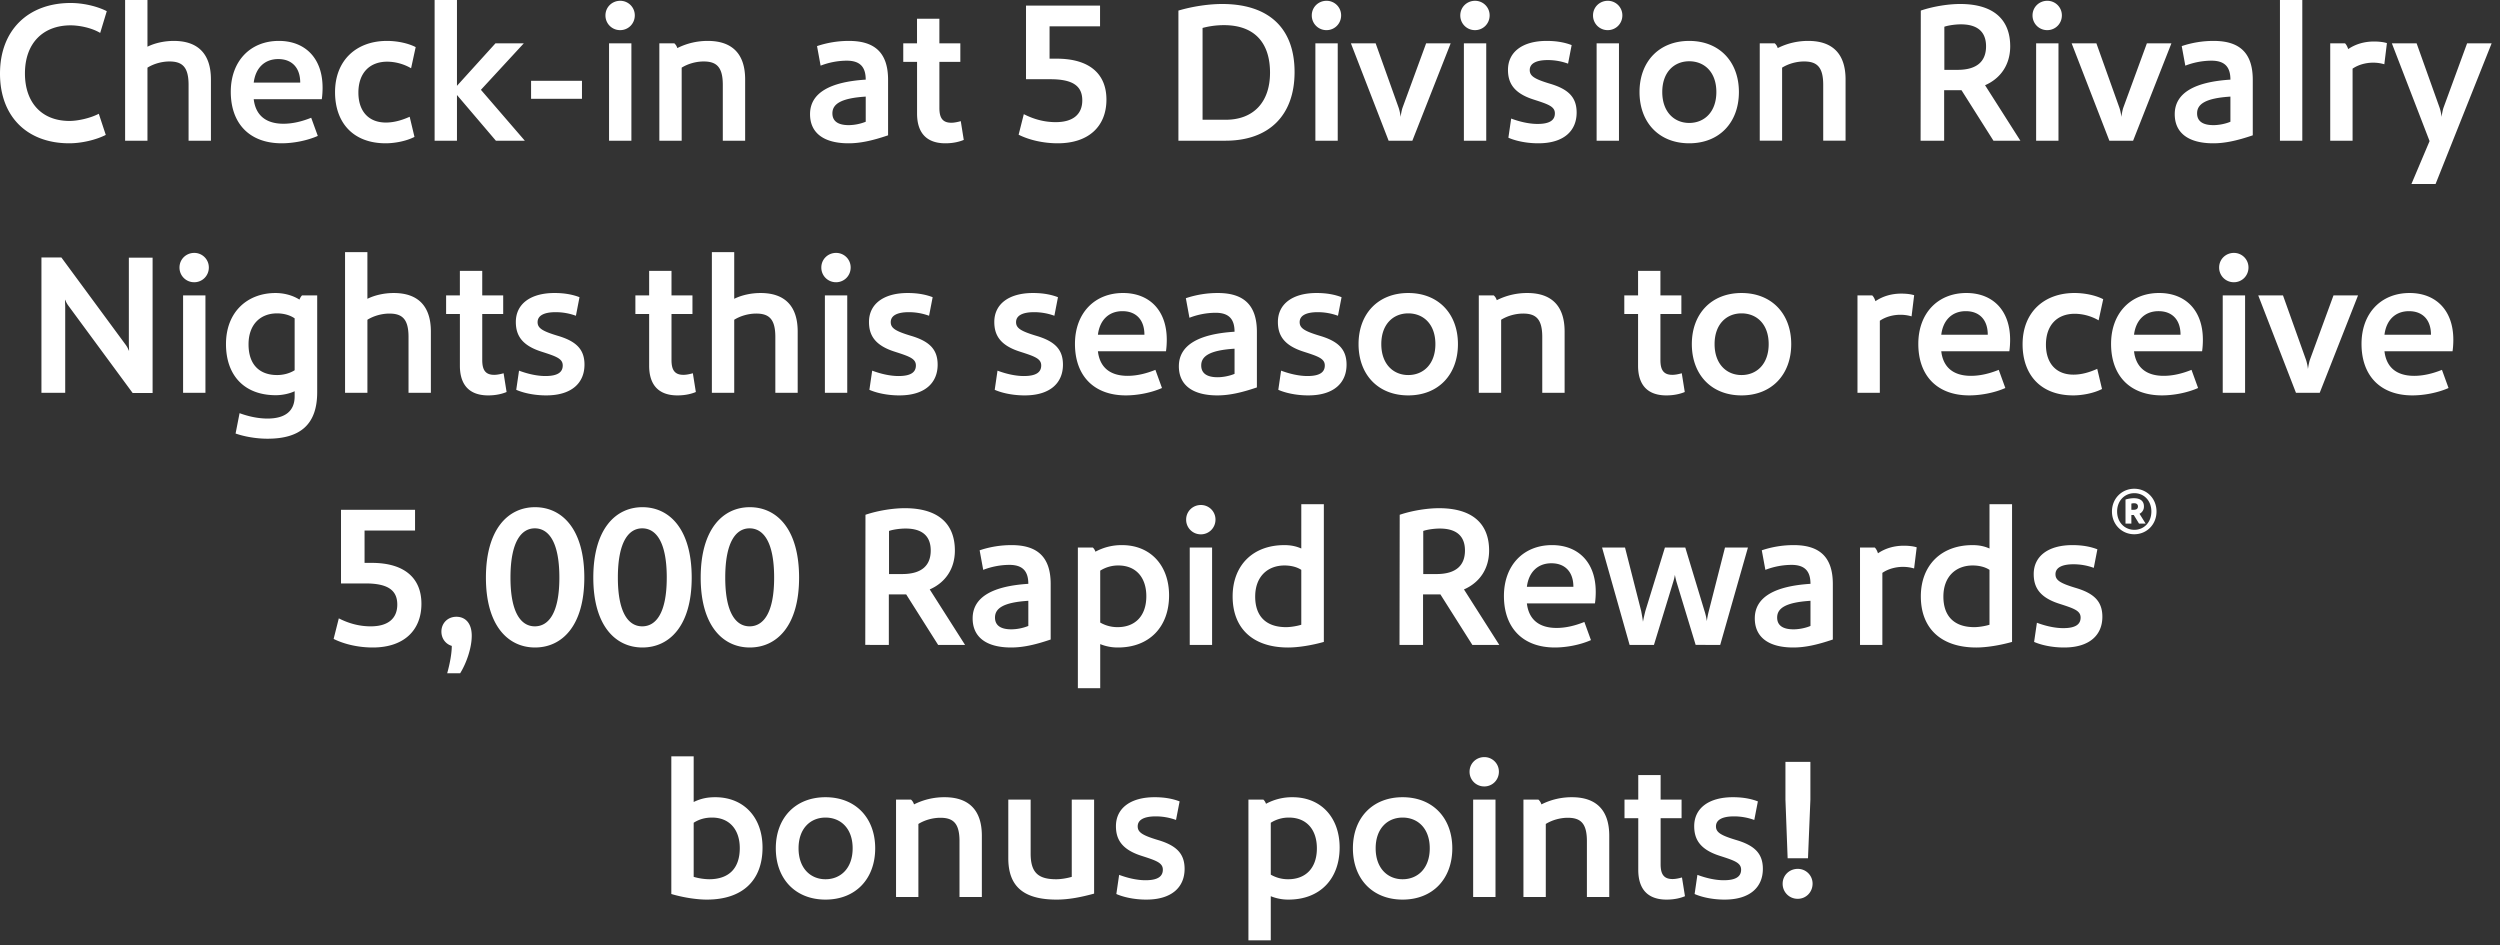 <svg xmlns="http://www.w3.org/2000/svg" width="238" height="90" fill="none"><rect width="100%" height="100%" fill="#333333" stroke="none"/><path fill="#fff" d="m10.165 1.064-.627 2.071c-.855-.513-2.052-.722-2.812-.722-2.603 0-4.351 1.672-4.351 4.579 0 2.774 1.596 4.522 4.237 4.522.817 0 1.995-.266 2.793-.684l.665 2.014c-.931.475-2.299.798-3.477.798C2.584 13.642 0 11.096 0 7.011 0 2.812 2.736.285 6.726.285c1.14 0 2.47.285 3.439.779m6.381 2.831c2.356 0 3.534 1.292 3.534 3.667v5.833h-2.128v-5.32c0-1.71-.608-2.223-1.824-2.223-.703 0-1.482.209-2.09.589v6.954H11.91V0h2.128v4.446c.684-.342 1.596-.551 2.508-.551M30.71 8.341c0 .304-.02.741-.076 1.102h-6.48c.172 1.482 1.103 2.337 2.832 2.337.855 0 1.748-.209 2.64-.57l.628 1.729c-1.026.456-2.337.703-3.44.703-3.04 0-4.844-1.862-4.844-4.902 0-2.907 1.843-4.845 4.579-4.845 2.489 0 4.16 1.634 4.16 4.446m-6.555-.475h4.427c0-1.463-.836-2.242-2.09-2.242-1.311 0-2.166.855-2.337 2.242m15.418-3.382-.437 2.014a4.6 4.6 0 0 0-2.261-.627c-1.73 0-2.755 1.121-2.755 2.945 0 1.729.93 2.85 2.622 2.85.779 0 1.539-.228 2.26-.551l.457 1.919c-.855.437-1.976.608-2.736.608-3.173 0-4.826-2.033-4.826-4.864 0-3.059 2.052-4.883 4.94-4.883 1.007 0 2.033.228 2.736.589m10.296-.361L45.783 8.55l4.18 4.845h-2.755l-3.705-4.351v4.351h-2.128V0h2.128v8.17l3.667-4.047zm5.535 3.572v1.71h-4.845v-1.71zm3.642-4.826a1.39 1.39 0 0 1-1.406-1.406c0-.779.627-1.387 1.406-1.387.76 0 1.387.608 1.387 1.387 0 .798-.627 1.406-1.387 1.406m-1.064 10.526V4.123h2.128v9.272zm9.404-9.5c2.375 0 3.553 1.292 3.553 3.667v5.833h-2.127v-5.32c0-1.71-.609-2.223-1.825-2.223-.703 0-1.482.209-2.09.589v6.954H62.77V4.123h1.425a.94.94 0 0 1 .284.456 6.4 6.4 0 0 1 2.907-.684m13.435 0c2.47 0 3.724 1.14 3.724 3.705v5.282c-1.558.532-2.698.76-3.762.76-2.318 0-3.667-.95-3.667-2.774 0-2.052 1.957-3.078 5.3-3.287 0-1.197-.531-1.805-1.804-1.805a7 7 0 0 0-2.49.475l-.341-1.862a9.5 9.5 0 0 1 3.04-.494m-.02 8.018a4.5 4.5 0 0 0 1.616-.323V9.196c-2.394.152-3.173.722-3.173 1.596 0 .684.456 1.121 1.558 1.121m10.663-.38.285 1.786c-.361.152-.95.323-1.748.323-1.843 0-2.698-1.045-2.698-2.831V5.89H85.99V4.123h1.31V1.786h2.129v2.337h1.995V5.89H89.43v4.389c0 .969.323 1.406 1.14 1.406.247 0 .57-.057.893-.152m8.455-5.947h.684c3.135 0 4.731 1.463 4.731 3.895 0 2.546-1.691 4.161-4.636 4.161-1.349 0-2.698-.304-3.724-.817l.494-1.957c.931.475 1.938.76 3.04.76 1.729 0 2.527-.817 2.527-2.071 0-1.311-.817-2.014-3.021-2.014h-2.337V.532h7.049v1.976h-4.807zm23.325 1.273c0 4.142-2.451 6.536-6.574 6.536h-4.484V1.007c1.406-.418 2.964-.627 4.161-.627 4.446 0 6.897 2.299 6.897 6.479m-2.337.057c0-2.831-1.463-4.522-4.389-4.522-.779 0-1.463.114-2.033.266v8.74h2.204c2.641 0 4.218-1.672 4.218-4.484m5.382-4.047a1.39 1.39 0 0 1-1.406-1.406c0-.779.627-1.387 1.406-1.387.76 0 1.387.608 1.387 1.387 0 .798-.627 1.406-1.387 1.406m-1.064 10.526V4.123h2.128v9.272zm5.737-9.272 2.185 6.118c.076.209.171.627.19.893.038-.266.114-.684.19-.893l2.242-6.118h2.337l-3.648 9.272h-2.261l-3.591-9.272zm9.465-1.254a1.39 1.39 0 0 1-1.406-1.406c0-.779.627-1.387 1.406-1.387.76 0 1.387.608 1.387 1.387 0 .798-.627 1.406-1.387 1.406m-1.064 10.526V4.123h2.128v9.272zm10.734-2.679c0 1.691-1.159 2.926-3.648 2.926-1.273 0-2.299-.285-2.85-.532l.266-1.824c.703.266 1.634.513 2.508.513 1.14 0 1.653-.342 1.653-1.007s-.665-.874-2.014-1.311c-1.919-.608-2.451-1.596-2.451-2.831 0-1.691 1.368-2.755 3.686-2.755 1.026 0 1.786.171 2.375.399l-.342 1.767a5.6 5.6 0 0 0-1.919-.342c-1.216 0-1.729.38-1.729.95s.456.855 1.9 1.292c1.748.513 2.565 1.273 2.565 2.755m2.966-7.847a1.39 1.39 0 0 1-1.406-1.406c0-.779.627-1.387 1.406-1.387.76 0 1.387.608 1.387 1.387 0 .798-.627 1.406-1.387 1.406m-1.064 10.526V4.123h2.128v9.272zm13.546-4.636c0 2.907-1.862 4.883-4.731 4.883s-4.731-1.976-4.731-4.883c0-2.888 1.862-4.864 4.731-4.864s4.731 1.976 4.731 4.864m-2.147 0c0-1.9-1.14-2.926-2.584-2.926-1.425 0-2.565 1.026-2.565 2.926s1.14 2.945 2.565 2.945c1.444 0 2.584-1.045 2.584-2.945m8.748-4.864c2.375 0 3.553 1.292 3.553 3.667v5.833h-2.128v-5.32c0-1.71-.608-2.223-1.824-2.223-.703 0-1.482.209-2.09.589v6.954h-2.128V4.123h1.425a.94.94 0 0 1 .285.456 6.4 6.4 0 0 1 2.907-.684m10.696 9.5.019-12.388c1.235-.418 2.679-.627 3.743-.627 3.23 0 4.769 1.52 4.769 4.028 0 1.748-.912 3.059-2.394 3.705l3.363 5.282h-2.565l-3.04-4.807h-1.653v4.807zm2.261-6.745h1.254c1.881 0 2.717-.836 2.717-2.242 0-1.444-.893-2.09-2.394-2.09-.532 0-1.197.095-1.577.228zm9.801-3.781a1.39 1.39 0 0 1-1.406-1.406c0-.779.627-1.387 1.406-1.387.76 0 1.387.608 1.387 1.387 0 .798-.627 1.406-1.387 1.406m-1.064 10.526V4.123h2.128v9.272zm5.737-9.272 2.185 6.118c.076.209.171.627.19.893.038-.266.114-.684.19-.893l2.242-6.118h2.337l-3.648 9.272h-2.261l-3.591-9.272zm11.164-.228c2.47 0 3.724 1.14 3.724 3.705v5.282c-1.558.532-2.698.76-3.762.76-2.318 0-3.667-.95-3.667-2.774 0-2.052 1.957-3.078 5.301-3.287 0-1.197-.532-1.805-1.805-1.805a7 7 0 0 0-2.489.475l-.342-1.862a9.5 9.5 0 0 1 3.04-.494m-.019 8.018c.494 0 1.121-.114 1.615-.323V9.196c-2.394.152-3.173.722-3.173 1.596 0 .684.456 1.121 1.558 1.121m6.33 1.482V0h2.128v13.395zm8.948-9.443c.418 0 .874.038 1.235.152l-.247 2.014a3.7 3.7 0 0 0-1.064-.152c-.684 0-1.406.19-1.957.57v6.859h-2.128V4.123h1.406c.114.114.209.266.304.551.722-.494 1.577-.722 2.451-.722m4.062.171 2.185 6.118c.076.209.171.627.19.893.038-.266.114-.684.19-.893l2.242-6.118h2.337l-5.339 13.395h-2.299l1.729-4.085-3.591-9.31zM12.629 37.414 6.53 29.13a2.2 2.2 0 0 1-.323-.589h-.019c0 .209.02.475.02.703v8.151H3.945V24.513h1.9l6.1 8.284c.132.171.246.38.322.589h.02c0-.209-.02-.475-.02-.703v-8.151h2.261v12.882zm5.865-10.545a1.39 1.39 0 0 1-1.406-1.406c0-.779.627-1.387 1.406-1.387.76 0 1.387.608 1.387 1.387 0 .798-.627 1.406-1.387 1.406M17.43 37.395v-9.272h2.128v9.272zm8.796-9.5c.836 0 1.653.228 2.28.627.076-.171.133-.285.247-.399h1.444v9.215c0 3.04-1.577 4.427-4.73 4.427-1.046 0-2.167-.19-3.04-.494l.38-1.938c.873.323 1.804.513 2.66.513 1.69 0 2.583-.722 2.583-2.109v-.494c-.513.247-1.216.38-1.786.38-3.059 0-4.75-1.938-4.75-4.864 0-3.097 2.071-4.864 4.712-4.864m.152 1.938c-1.615 0-2.717 1.083-2.717 2.945 0 2.033 1.14 2.926 2.717 2.926.627 0 1.216-.171 1.672-.456v-4.94c-.456-.323-1.083-.475-1.672-.475m11.107-1.938c2.356 0 3.534 1.292 3.534 3.667v5.833h-2.128v-5.32c0-1.71-.608-2.223-1.824-2.223-.703 0-1.482.209-2.09.589v6.954h-2.128V24h2.128v4.446c.684-.342 1.596-.551 2.508-.551m10.458 7.638.285 1.786c-.361.152-.95.323-1.748.323-1.843 0-2.698-1.045-2.698-2.831V29.89H42.47v-1.767h1.31v-2.337h2.129v2.337h1.995v1.767H45.91v4.389c0 .969.323 1.406 1.14 1.406.247 0 .57-.057.893-.152m7.7-.817c0 1.691-1.158 2.926-3.647 2.926-1.273 0-2.3-.285-2.85-.532l.266-1.824c.703.266 1.634.513 2.508.513 1.14 0 1.653-.342 1.653-1.007s-.665-.874-2.014-1.311c-1.92-.608-2.451-1.596-2.451-2.831 0-1.691 1.368-2.755 3.686-2.755 1.026 0 1.786.171 2.375.399l-.342 1.767a5.6 5.6 0 0 0-1.92-.342c-1.215 0-1.728.38-1.728.95s.456.855 1.9 1.292c1.748.513 2.565 1.273 2.565 2.755m10.316.817.285 1.786c-.36.152-.95.323-1.748.323-1.843 0-2.698-1.045-2.698-2.831V29.89h-1.31v-1.767h1.31v-2.337h2.128v2.337h1.995v1.767h-1.995v4.389c0 .969.323 1.406 1.14 1.406.247 0 .57-.057.893-.152m6.446-7.638c2.356 0 3.534 1.292 3.534 3.667v5.833h-2.128v-5.32c0-1.71-.608-2.223-1.824-2.223-.703 0-1.482.209-2.09.589v6.954H67.77V24h2.128v4.446c.684-.342 1.596-.551 2.508-.551m7.19-1.026a1.39 1.39 0 0 1-1.406-1.406c0-.779.627-1.387 1.406-1.387.76 0 1.387.608 1.387 1.387 0 .798-.627 1.406-1.387 1.406M78.53 37.395v-9.272h2.128v9.272zm10.734-2.679c0 1.691-1.16 2.926-3.648 2.926-1.273 0-2.3-.285-2.85-.532l.266-1.824c.703.266 1.634.513 2.508.513 1.14 0 1.653-.342 1.653-1.007s-.665-.874-2.014-1.311c-1.92-.608-2.451-1.596-2.451-2.831 0-1.691 1.368-2.755 3.686-2.755 1.026 0 1.786.171 2.375.399l-.342 1.767a5.6 5.6 0 0 0-1.92-.342c-1.215 0-1.728.38-1.728.95s.456.855 1.9 1.292c1.748.513 2.565 1.273 2.565 2.755m11.93 0c0 1.691-1.159 2.926-3.647 2.926-1.273 0-2.3-.285-2.85-.532l.266-1.824c.703.266 1.633.513 2.508.513 1.14 0 1.653-.342 1.653-1.007s-.665-.874-2.014-1.311c-1.92-.608-2.452-1.596-2.452-2.831 0-1.691 1.368-2.755 3.686-2.755 1.026 0 1.786.171 2.375.399l-.342 1.767a5.6 5.6 0 0 0-1.918-.342c-1.216 0-1.73.38-1.73.95s.456.855 1.9 1.292c1.748.513 2.565 1.273 2.565 2.755m9.883-2.375c0 .304-.019.741-.076 1.102h-6.479c.171 1.482 1.102 2.337 2.831 2.337.855 0 1.748-.209 2.641-.57l.627 1.729c-1.026.456-2.337.703-3.439.703-3.04 0-4.845-1.862-4.845-4.902 0-2.907 1.843-4.845 4.579-4.845 2.489 0 4.161 1.634 4.161 4.446m-6.555-.475h4.427c0-1.463-.836-2.242-2.09-2.242-1.311 0-2.166.855-2.337 2.242m11.411-3.971c2.47 0 3.724 1.14 3.724 3.705v5.282c-1.558.532-2.698.76-3.762.76-2.318 0-3.667-.95-3.667-2.774 0-2.052 1.957-3.078 5.301-3.287 0-1.197-.532-1.805-1.805-1.805a7 7 0 0 0-2.489.475l-.342-1.862a9.5 9.5 0 0 1 3.04-.494m-.019 8.018c.494 0 1.121-.114 1.615-.323v-2.394c-2.394.152-3.173.722-3.173 1.596 0 .684.456 1.121 1.558 1.121m12.278-1.197c0 1.691-1.159 2.926-3.648 2.926-1.273 0-2.299-.285-2.85-.532l.266-1.824c.703.266 1.634.513 2.508.513 1.14 0 1.653-.342 1.653-1.007s-.665-.874-2.014-1.311c-1.919-.608-2.451-1.596-2.451-2.831 0-1.691 1.368-2.755 3.686-2.755 1.026 0 1.786.171 2.375.399l-.342 1.767a5.6 5.6 0 0 0-1.919-.342c-1.216 0-1.729.38-1.729.95s.456.855 1.9 1.292c1.748.513 2.565 1.273 2.565 2.755m10.604-1.957c0 2.907-1.862 4.883-4.731 4.883s-4.731-1.976-4.731-4.883c0-2.888 1.862-4.864 4.731-4.864s4.731 1.976 4.731 4.864m-2.147 0c0-1.9-1.14-2.926-2.584-2.926-1.425 0-2.565 1.026-2.565 2.926s1.14 2.945 2.565 2.945c1.444 0 2.584-1.045 2.584-2.945m8.749-4.864c2.375 0 3.553 1.292 3.553 3.667v5.833h-2.128v-5.32c0-1.71-.608-2.223-1.824-2.223-.703 0-1.482.209-2.09.589v6.954h-2.128v-9.272h1.425a.94.94 0 0 1 .285.456 6.4 6.4 0 0 1 2.907-.684m14.707 7.638.285 1.786c-.361.152-.95.323-1.748.323-1.843 0-2.698-1.045-2.698-2.831V29.89h-1.311v-1.767h1.311v-2.337h2.128v2.337h1.995v1.767h-1.995v4.389c0 .969.323 1.406 1.14 1.406.247 0 .57-.057.893-.152m10.42-2.774c0 2.907-1.862 4.883-4.731 4.883s-4.731-1.976-4.731-4.883c0-2.888 1.862-4.864 4.731-4.864s4.731 1.976 4.731 4.864m-2.147 0c0-1.9-1.14-2.926-2.584-2.926-1.425 0-2.565 1.026-2.565 2.926s1.14 2.945 2.565 2.945c1.444 0 2.584-1.045 2.584-2.945m12.615-4.807c.418 0 .874.038 1.235.152l-.247 2.014a3.7 3.7 0 0 0-1.064-.152c-.684 0-1.406.19-1.957.57v6.859h-2.128v-9.272h1.406c.114.114.209.266.304.551.722-.494 1.577-.722 2.451-.722m10.371 4.389c0 .304-.019.741-.076 1.102h-6.479c.171 1.482 1.102 2.337 2.831 2.337.855 0 1.748-.209 2.641-.57l.627 1.729c-1.026.456-2.337.703-3.439.703-3.04 0-4.845-1.862-4.845-4.902 0-2.907 1.843-4.845 4.579-4.845 2.489 0 4.161 1.634 4.161 4.446m-6.555-.475h4.427c0-1.463-.836-2.242-2.09-2.242-1.311 0-2.166.855-2.337 2.242m15.417-3.382-.437 2.014a4.6 4.6 0 0 0-2.261-.627c-1.729 0-2.755 1.121-2.755 2.945 0 1.729.931 2.85 2.622 2.85.779 0 1.539-.228 2.261-.551l.456 1.919c-.855.437-1.976.608-2.736.608-3.173 0-4.826-2.033-4.826-4.864 0-3.059 2.052-4.883 4.94-4.883 1.007 0 2.033.228 2.736.589m9.488 3.857c0 .304-.019.741-.076 1.102h-6.479c.171 1.482 1.102 2.337 2.831 2.337.855 0 1.748-.209 2.641-.57l.627 1.729c-1.026.456-2.337.703-3.439.703-3.04 0-4.845-1.862-4.845-4.902 0-2.907 1.843-4.845 4.579-4.845 2.489 0 4.161 1.634 4.161 4.446m-6.555-.475h4.427c0-1.463-.836-2.242-2.09-2.242-1.311 0-2.166.855-2.337 2.242m9.509-4.997a1.39 1.39 0 0 1-1.406-1.406c0-.779.627-1.387 1.406-1.387.76 0 1.387.608 1.387 1.387 0 .798-.627 1.406-1.387 1.406m-1.064 10.526v-9.272h2.128v9.272zm5.737-9.272 2.185 6.118c.076.209.171.627.19.893.038-.266.114-.684.19-.893l2.242-6.118h2.337l-3.648 9.272h-2.261l-3.591-9.272zm16.216 4.218c0 .304-.019.741-.076 1.102h-6.479c.171 1.482 1.102 2.337 2.831 2.337.855 0 1.748-.209 2.641-.57l.627 1.729c-1.026.456-2.337.703-3.439.703-3.04 0-4.845-1.862-4.845-4.902 0-2.907 1.843-4.845 4.579-4.845 2.489 0 4.161 1.634 4.161 4.446m-6.555-.475h4.427c0-1.463-.836-2.242-2.09-2.242-1.311 0-2.166.855-2.337 2.242M34.706 53.586h.684c3.135 0 4.73 1.463 4.73 3.895 0 2.546-1.69 4.161-4.635 4.161-1.35 0-2.698-.304-3.724-.817l.494-1.957c.93.475 1.938.76 3.04.76 1.729 0 2.527-.817 2.527-2.071 0-1.311-.817-2.014-3.021-2.014h-2.337v-7.011h7.049v1.976h-4.807zm8.304 7.904c-.57-.171-.988-.684-.988-1.368 0-.779.59-1.406 1.425-1.406s1.463.589 1.463 1.805c0 1.197-.532 2.66-1.102 3.572h-1.235c.266-.95.437-1.919.437-2.603m12.617-6.498c0 4.598-2.128 6.65-4.693 6.65-2.546 0-4.674-2.052-4.674-6.65 0-4.636 2.128-6.707 4.674-6.707 2.565 0 4.693 2.071 4.693 6.707m-2.375 0c0-3.477-1.064-4.693-2.337-4.693-1.254 0-2.318 1.216-2.318 4.693 0 3.439 1.064 4.636 2.318 4.636 1.273 0 2.337-1.197 2.337-4.636m12.598 0c0 4.598-2.127 6.65-4.692 6.65-2.547 0-4.675-2.052-4.675-6.65 0-4.636 2.129-6.707 4.675-6.707 2.564 0 4.692 2.071 4.692 6.707m-2.374 0c0-3.477-1.065-4.693-2.337-4.693-1.255 0-2.318 1.216-2.318 4.693 0 3.439 1.064 4.636 2.318 4.636 1.272 0 2.336-1.197 2.336-4.636m12.598 0c0 4.598-2.128 6.65-4.693 6.65-2.546 0-4.674-2.052-4.674-6.65 0-4.636 2.128-6.707 4.674-6.707 2.565 0 4.693 2.071 4.693 6.707m-2.375 0c0-3.477-1.064-4.693-2.337-4.693-1.254 0-2.318 1.216-2.318 4.693 0 3.439 1.064 4.636 2.318 4.636 1.273 0 2.337-1.197 2.337-4.636m8.676 6.403.019-12.388c1.235-.418 2.679-.627 3.743-.627 3.23 0 4.769 1.52 4.769 4.028 0 1.748-.912 3.059-2.394 3.705l3.363 5.282H89.31l-3.04-4.807h-1.653v4.807zm2.261-6.745h1.254c1.881 0 2.717-.836 2.717-2.242 0-1.444-.893-2.09-2.394-2.09-.532 0-1.197.095-1.577.228zm11.666-2.755c2.47 0 3.724 1.14 3.724 3.705v5.282c-1.558.532-2.698.76-3.762.76-2.318 0-3.667-.95-3.667-2.774 0-2.052 1.957-3.078 5.3-3.287 0-1.197-.531-1.805-1.804-1.805a7 7 0 0 0-2.49.475l-.341-1.862a9.5 9.5 0 0 1 3.04-.494m-.02 8.018a4.5 4.5 0 0 0 1.616-.323v-2.394c-2.394.152-3.173.722-3.173 1.596 0 .684.456 1.121 1.558 1.121m10.53-8.018c2.736 0 4.484 1.957 4.484 4.788 0 2.983-1.862 4.959-4.864 4.959a4.4 4.4 0 0 1-1.691-.323v4.199h-2.128V52.123h1.425a.95.95 0 0 1 .247.399 5.2 5.2 0 0 1 2.527-.627m-.342 1.938a3.17 3.17 0 0 0-1.729.494v4.94a3.26 3.26 0 0 0 1.653.437c1.691 0 2.736-1.083 2.736-2.945 0-1.786-.988-2.926-2.66-2.926m7.857-2.964a1.39 1.39 0 0 1-1.406-1.406c0-.779.627-1.387 1.406-1.387.76 0 1.387.608 1.387 1.387 0 .798-.627 1.406-1.387 1.406m-1.064 10.526v-9.272h2.128v9.272zM126.03 48v13.11c-1.14.323-2.432.532-3.401.532-3.363 0-5.282-1.824-5.282-4.864 0-2.926 1.9-4.883 4.921-4.883.589 0 1.102.095 1.615.323V48zm-3.743 5.833c-1.596 0-2.793 1.045-2.793 2.964 0 1.824.988 2.907 2.945 2.907.361 0 .95-.076 1.444-.228v-5.225c-.456-.304-1.064-.418-1.596-.418m10.946 7.562.019-12.388c1.235-.418 2.679-.627 3.743-.627 3.23 0 4.769 1.52 4.769 4.028 0 1.748-.912 3.059-2.394 3.705l3.363 5.282h-2.565l-3.04-4.807h-1.653v4.807zm2.261-6.745h1.254c1.881 0 2.717-.836 2.717-2.242 0-1.444-.893-2.09-2.394-2.09-.532 0-1.197.095-1.577.228zm16.421 1.691c0 .304-.019.741-.076 1.102h-6.479c.171 1.482 1.102 2.337 2.831 2.337.855 0 1.748-.209 2.641-.57l.627 1.729c-1.026.456-2.337.703-3.439.703-3.04 0-4.845-1.862-4.845-4.902 0-2.907 1.843-4.845 4.579-4.845 2.489 0 4.161 1.634 4.161 4.446m-6.555-.475h4.427c0-1.463-.836-2.242-2.09-2.242-1.311 0-2.166.855-2.337 2.242m16.067 5.529-1.824-6.004a7 7 0 0 1-.152-.665 5 5 0 0 1-.152.646l-1.843 6.023h-2.318l-2.622-9.272h2.185l1.539 6.042c.057.304.133.722.171 1.026.057-.323.152-.722.228-1.026l1.862-6.042h1.938l1.824 6.023c.095.285.19.684.228.988.038-.304.114-.684.19-.969l1.539-6.042h2.185l-2.641 9.272zm9.335-9.5c2.47 0 3.724 1.14 3.724 3.705v5.282c-1.558.532-2.698.76-3.762.76-2.318 0-3.667-.95-3.667-2.774 0-2.052 1.957-3.078 5.301-3.287 0-1.197-.532-1.805-1.805-1.805a7 7 0 0 0-2.489.475l-.342-1.862a9.5 9.5 0 0 1 3.04-.494m-.019 8.018c.494 0 1.121-.114 1.615-.323v-2.394c-2.394.152-3.173.722-3.173 1.596 0 .684.456 1.121 1.558 1.121m10.491-7.961c.418 0 .874.038 1.235.152l-.247 2.014a3.7 3.7 0 0 0-1.064-.152c-.684 0-1.406.19-1.957.57v6.859h-2.128v-9.272h1.406c.114.114.209.266.304.551.722-.494 1.577-.722 2.451-.722M191.547 48v13.11c-1.14.323-2.432.532-3.401.532-3.363 0-5.282-1.824-5.282-4.864 0-2.926 1.9-4.883 4.921-4.883.589 0 1.102.095 1.615.323V48zm-3.743 5.833c-1.596 0-2.793 1.045-2.793 2.964 0 1.824.988 2.907 2.945 2.907.361 0 .95-.076 1.444-.228v-5.225c-.456-.304-1.064-.418-1.596-.418m12.342 4.883c0 1.691-1.159 2.926-3.648 2.926-1.273 0-2.299-.285-2.85-.532l.266-1.824c.703.266 1.634.513 2.508.513 1.14 0 1.653-.342 1.653-1.007s-.665-.874-2.014-1.311c-1.919-.608-2.451-1.596-2.451-2.831 0-1.691 1.368-2.755 3.686-2.755 1.026 0 1.786.171 2.375.399l-.342 1.767a5.6 5.6 0 0 0-1.919-.342c-1.216 0-1.729.38-1.729.95s.456.855 1.9 1.292c1.748.513 2.565 1.273 2.565 2.755m3.034-12.187c1.185 0 2.12.923 2.12 2.166s-.935 2.166-2.12 2.166c-1.174 0-2.121-.923-2.121-2.166s.947-2.166 2.121-2.166m.011.422c-.912 0-1.641.707-1.641 1.744s.729 1.744 1.641 1.744 1.619-.707 1.619-1.744-.707-1.744-1.619-1.744m-.057.479c.673 0 .969.307.969.786a.75.75 0 0 1-.422.696l.582.934h-.627l-.502-.82h-.228v.82h-.558v-2.291c.262-.08.558-.125.786-.125m.046.478a1 1 0 0 0-.274.035v.592h.194c.285 0 .433-.102.433-.319 0-.205-.148-.308-.353-.308M66.038 72v4.351c.703-.342 1.33-.456 2.052-.456 2.736 0 4.503 1.938 4.503 4.788 0 3.154-1.92 4.959-5.301 4.959-.95 0-2.223-.19-3.382-.532V72zm1.748 5.833c-.646 0-1.216.152-1.748.494v5.149a5.6 5.6 0 0 0 1.463.228c1.938 0 2.926-1.083 2.926-2.964 0-1.767-.988-2.907-2.641-2.907m15.533 2.926c0 2.907-1.862 4.883-4.731 4.883s-4.731-1.976-4.731-4.883c0-2.888 1.862-4.864 4.731-4.864s4.731 1.976 4.731 4.864m-2.147 0c0-1.9-1.14-2.926-2.584-2.926-1.425 0-2.565 1.026-2.565 2.926s1.14 2.945 2.565 2.945c1.444 0 2.584-1.045 2.584-2.945m8.748-4.864c2.375 0 3.553 1.292 3.553 3.667v5.833h-2.128v-5.32c0-1.71-.608-2.223-1.824-2.223-.703 0-1.482.209-2.09.589v6.954h-2.128v-9.272h1.425a.94.94 0 0 1 .285.456 6.4 6.4 0 0 1 2.907-.684m14.239.228v8.949c-1.254.342-2.413.57-3.572.57-3.363 0-4.598-1.444-4.598-3.952v-5.567h2.128v5.13c0 1.824.722 2.451 2.432 2.451.456 0 1.026-.095 1.482-.228v-7.353zm8.615 6.593c0 1.691-1.159 2.926-3.648 2.926-1.273 0-2.299-.285-2.85-.532l.266-1.824c.703.266 1.634.513 2.508.513 1.14 0 1.653-.342 1.653-1.007s-.665-.874-2.014-1.311c-1.919-.608-2.451-1.596-2.451-2.831 0-1.691 1.368-2.755 3.686-2.755 1.026 0 1.786.171 2.375.399l-.342 1.767a5.6 5.6 0 0 0-1.919-.342c-1.216 0-1.729.38-1.729.95s.456.855 1.9 1.292c1.748.513 2.565 1.273 2.565 2.755m10.275-6.821c2.736 0 4.484 1.957 4.484 4.788 0 2.983-1.862 4.959-4.864 4.959a4.4 4.4 0 0 1-1.691-.323v4.199h-2.128V76.123h1.425a.95.95 0 0 1 .247.399 5.2 5.2 0 0 1 2.527-.627m-.342 1.938a3.17 3.17 0 0 0-1.729.494v4.94a3.26 3.26 0 0 0 1.653.437c1.691 0 2.736-1.083 2.736-2.945 0-1.786-.988-2.926-2.66-2.926m15.552 2.926c0 2.907-1.862 4.883-4.731 4.883s-4.731-1.976-4.731-4.883c0-2.888 1.862-4.864 4.731-4.864s4.731 1.976 4.731 4.864m-2.147 0c0-1.9-1.14-2.926-2.584-2.926-1.425 0-2.565 1.026-2.565 2.926s1.14 2.945 2.565 2.945c1.444 0 2.584-1.045 2.584-2.945m5.196-5.89a1.39 1.39 0 0 1-1.406-1.406c0-.779.627-1.387 1.406-1.387.76 0 1.387.608 1.387 1.387 0 .798-.627 1.406-1.387 1.406m-1.064 10.526v-9.272h2.128v9.272zm9.404-9.5c2.375 0 3.553 1.292 3.553 3.667v5.833h-2.128v-5.32c0-1.71-.608-2.223-1.824-2.223-.703 0-1.482.209-2.09.589v6.954h-2.128v-9.272h1.425a.94.94 0 0 1 .285.456 6.4 6.4 0 0 1 2.907-.684m10.476 7.638.285 1.786c-.361.152-.95.323-1.748.323-1.843 0-2.698-1.045-2.698-2.831V77.89h-1.311v-1.767h1.311v-2.337h2.128v2.337h1.995v1.767h-1.995v4.389c0 .969.323 1.406 1.14 1.406.247 0 .57-.057.893-.152m7.701-.817c0 1.691-1.159 2.926-3.648 2.926-1.273 0-2.299-.285-2.85-.532l.266-1.824c.703.266 1.634.513 2.508.513 1.14 0 1.653-.342 1.653-1.007s-.665-.874-2.014-1.311c-1.919-.608-2.451-1.596-2.451-2.831 0-1.691 1.368-2.755 3.686-2.755 1.026 0 1.786.171 2.375.399l-.342 1.767a5.6 5.6 0 0 0-1.919-.342c-1.216 0-1.729.38-1.729.95s.456.855 1.9 1.292c1.748.513 2.565 1.273 2.565 2.755m4.296-1.007h-1.938l-.209-5.586v-3.591h2.375v3.591zm-.969 3.857a1.42 1.42 0 0 1-1.444-1.444c0-.779.627-1.406 1.444-1.406.779 0 1.406.627 1.406 1.406 0 .817-.627 1.444-1.406 1.444"/></svg>